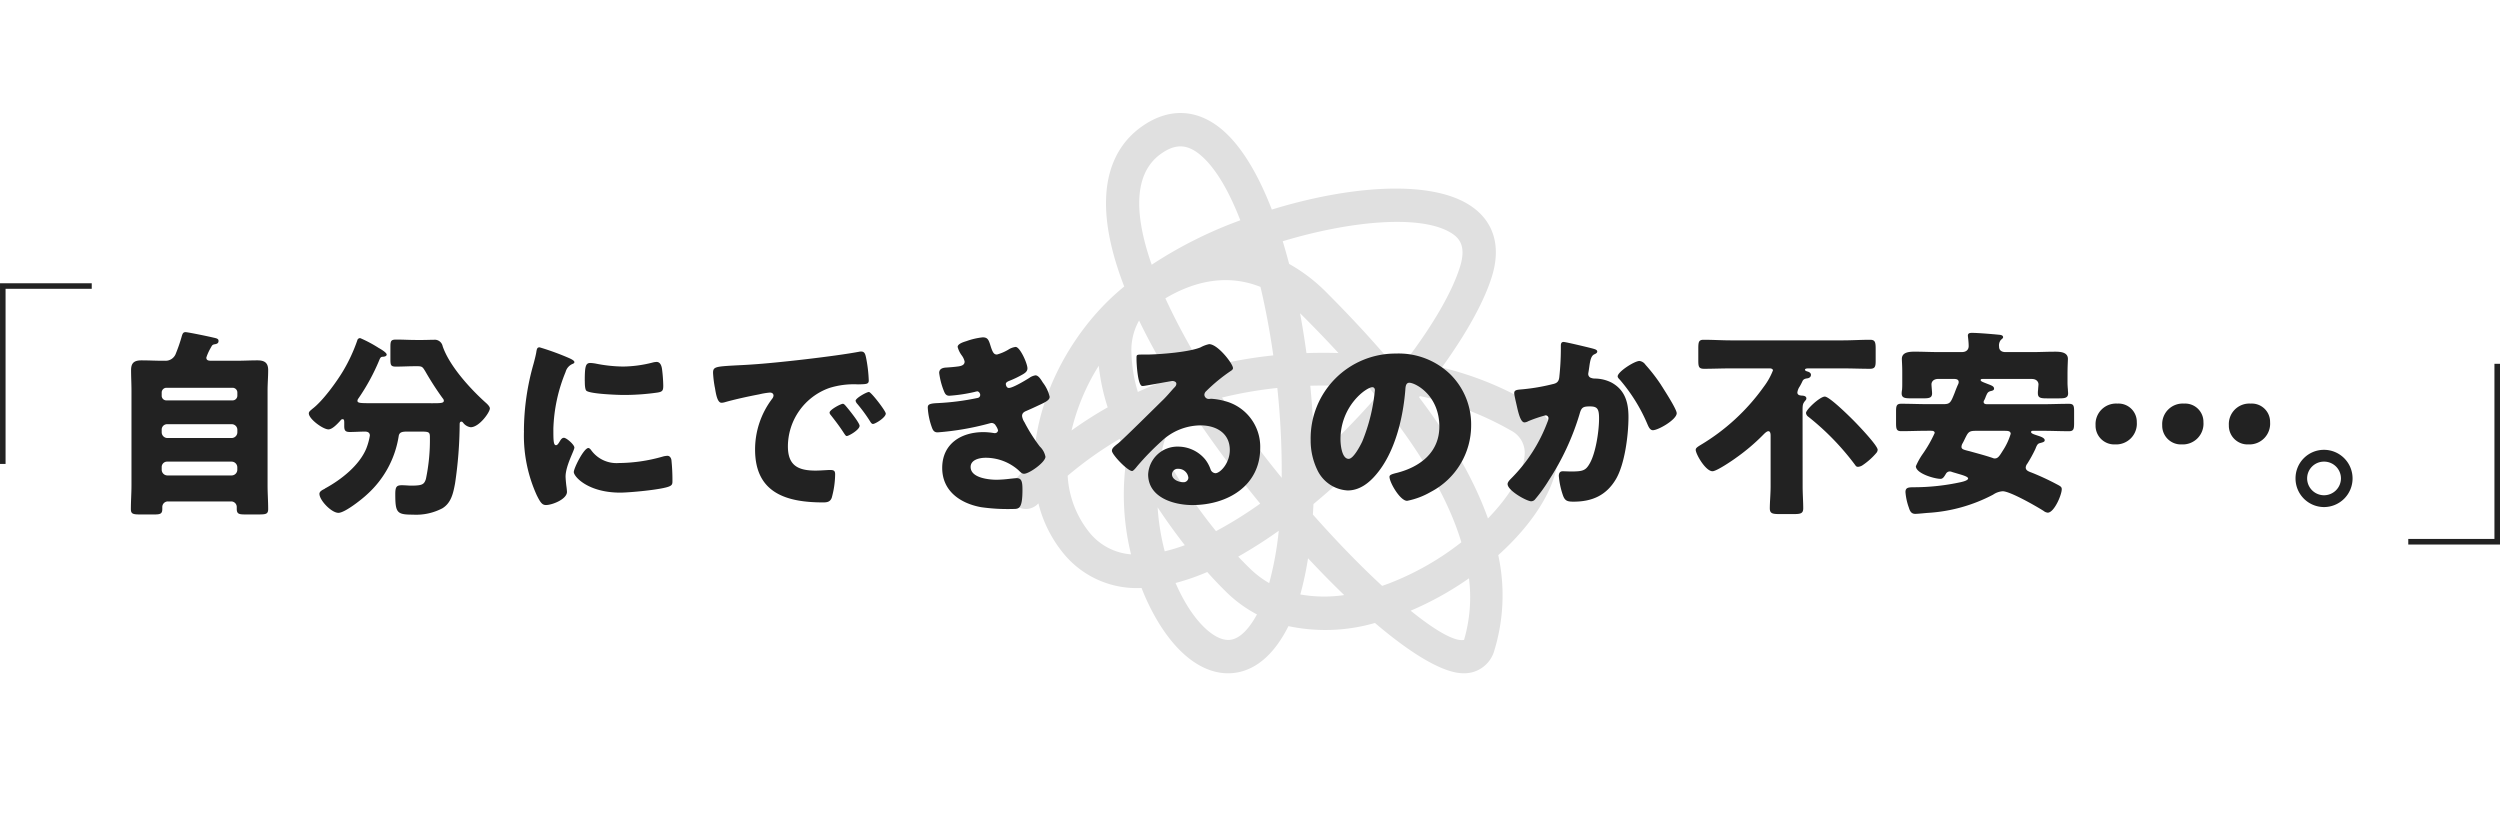 <svg xmlns="http://www.w3.org/2000/svg" width="449.694" height="147.603" viewBox="0 0 449.694 147.603"><g transform="translate(49.504 -1340.194)"><path d="M43.32,93.309q-.9,0-1.821-.092A22.866,22.866,0,0,1,32,90.042c0,.039,0,.077,0,.117a3,3,0,0,1-6,.148q-.064-2.583.046-5.089C18.646,77.384,14.6,65.077,15.168,53.747q.056-1.119.167-2.2-1.622-.716-3.116-1.477C-1.85,42.906-3.715,34.709-2.8,29.094c.959-5.892,4.709-9.422,10.559-9.94,4.572-.4,10.318,1.071,16.564,3.833C30.94,10.491,40.2-.559,48.533-2.643c5.126-1.283,9.473.864,12.24,6.045,2.26,4.237,4.068,10.615,5.263,18.054A58.456,58.456,0,0,1,81.43,14.847,10.518,10.518,0,0,1,92.5,18.44c3.491,4.2,5.012,11.549,4.576,19.7A34,34,0,0,1,108.725,50.8a5.593,5.593,0,0,1-1.041,6.783c-2.544,2.566-9.041,4.177-17.665,4.868a32.07,32.07,0,0,1-10.6,11.405c2.388,7.161.586,11.211-1.374,13.359-3.176,3.48-8.824,4.417-15.9,2.638a39.851,39.851,0,0,1-6.263-2.167A17,17,0,0,1,43.32,93.309Zm-11.109-10.5A17.838,17.838,0,0,0,42.1,87.247a10.647,10.647,0,0,0,8.171-2.5,44.817,44.817,0,0,1-13.2-12.193c-.993-.335-1.973-.69-2.932-1.062A66.447,66.447,0,0,0,32.211,82.808Zm27.364-.083a32.4,32.4,0,0,0,4.029,1.31c4.628,1.163,8.463.832,10.01-.864,1.471-1.613.952-4.646.311-6.8a23.481,23.481,0,0,1-6.219,1.04c-1.69.035-3.539,0-5.5-.112A40.178,40.178,0,0,1,59.576,82.725Zm-11.9-7.335a41.983,41.983,0,0,0,6.493,4.687,31.907,31.907,0,0,0,1.778-3.336C53.264,76.412,50.478,75.964,47.677,75.389Zm-25.5-10.529a38.74,38.74,0,0,0,4.77,11.7A71.551,71.551,0,0,1,28.6,69.018,36.6,36.6,0,0,1,22.173,64.861ZM64.19,71.4c1.15.034,2.271.041,3.358.018a17.266,17.266,0,0,0,3.949-.585,57.845,57.845,0,0,0-5.441-7.875A82.007,82.007,0,0,1,64.19,71.4ZM40.943,67.527a91.629,91.629,0,0,0,17.181,3.46,71.843,71.843,0,0,0,2.123-9.125,206.034,206.034,0,0,1-21.33-3.194q-.506,1.028-.982,2.079A26.4,26.4,0,0,0,40.943,67.527Zm32.338-4.794A57.758,57.758,0,0,1,76.9,68.319a24.589,24.589,0,0,0,5.665-5.508C79.61,62.871,76.5,62.844,73.281,62.733Zm-51.73-8.748a10.82,10.82,0,0,0,3.186,5.124,26.461,26.461,0,0,0,5.742,4.117q1.125-3.035,2.484-5.9C28.945,56.342,25.107,55.227,21.551,53.985Zm46.777,2.569c6.516.4,12.634.474,17.892.266.2-.419.394-.824.568-1.211a50.322,50.322,0,0,0,3.958-14.417c-6.029-3.234-13.789-5.555-23.341-6.967a138.312,138.312,0,0,1-.33,20.917Q67.714,55.849,68.329,56.554ZM96.3,44.811A57.06,57.06,0,0,1,93,56.349c5.749-.609,9.608-1.671,10.506-3.082A27.339,27.339,0,0,0,96.3,44.811ZM41.9,53.234c5.876,1.153,11.914,2.015,17.8,2.615A142.818,142.818,0,0,0,47.712,44.977,74.825,74.825,0,0,0,41.9,53.234ZM22.076,47.82a116.608,116.608,0,0,0,13.719,4.095A80.824,80.824,0,0,1,43.06,41.346c-3.429-2.573-6.919-4.965-10.341-7.08C26.224,37.054,23.339,42.806,22.076,47.82ZM51.621,40.5c3.49,2.867,6.844,5.872,9.952,8.916a135.35,135.35,0,0,0-.141-15.936q-1.013-.1-2.05-.195A80.719,80.719,0,0,0,51.621,40.5ZM9.394,25.084q-.572,0-1.109.047c-3.1.275-4.649,1.748-5.166,4.926C2.048,36.651,8.678,41.734,16.06,45.28a76.885,76.885,0,0,1,5.62-16.923C16.978,26.284,12.741,25.084,9.394,25.084Zm31.71,7.5c1.972,1.353,3.939,2.777,5.879,4.253q1.991-2.134,4.065-4.078-4.442-.182-9.253-.182C41.563,32.576,41.332,32.578,41.1,32.583Zm25.808-4.455q14.4,2.011,24.186,6.653c-.085-5.529-1.238-10.124-3.218-12.507a4.509,4.509,0,0,0-5.035-1.6,55.641,55.641,0,0,0-15.96,7.2Zm-37.176-2.5q1.835.976,3.7,2.067A30.138,30.138,0,0,1,41.8,26.576q8.445,0,15.854.566,1.459-1.122,2.921-2.15C59.5,17.173,57.733,10.451,55.48,6.226c-1.836-3.438-3.806-3.471-5.49-3.049C43.794,4.728,35.73,14.459,29.736,25.633Z" transform="translate(178.324 1344.438) rotate(45)" fill="#e0e0e0"/><g transform="translate(-0.392 24.982)"><path d="M-203-5.9A.964.964,0,0,1-202-6.912H-190.4A1.03,1.03,0,0,1-189.4-5.9v.468A1.03,1.03,0,0,1-190.4-4.428H-202A1.03,1.03,0,0,1-203-5.436Zm0-6.732A.964.964,0,0,1-202-13.644H-190.4a1.006,1.006,0,0,1,1.008,1.008v.468A1.03,1.03,0,0,1-190.4-11.16H-202A1.03,1.03,0,0,1-203-12.168Zm0-6.7a.853.853,0,0,1,.864-.864h11.88a.853.853,0,0,1,.864.864v.54a.853.853,0,0,1-.864.864h-11.88a.832.832,0,0,1-.864-.864Zm8.748-7.92c.072-.144.144-.252.18-.324.18-.36.324-.4.72-.468.36-.072.576-.216.576-.576,0-.4-.324-.468-.972-.612-.72-.18-4.536-.972-4.968-.972-.36,0-.5.18-.648.648a28.374,28.374,0,0,1-1.08,3.168,1.963,1.963,0,0,1-1.944,1.332h-.432c-1.26,0-2.52-.072-3.78-.072-1.3,0-1.908.4-1.908,1.764,0,1.224.072,2.448.072,3.672V-2.628c0,1.4-.108,2.808-.108,4.248,0,.864.36.972,1.692.972h2.448c1.08,0,1.512-.072,1.512-.972v-.4a1,1,0,0,1,1.008-.972h11.376a1,1,0,0,1,1.008.972v.36c0,.9.4,1.008,1.44,1.008h2.592c1.26,0,1.62-.108,1.62-.972,0-1.44-.108-2.844-.108-4.248V-19.692c0-1.224.108-2.448.108-3.672,0-1.368-.684-1.764-1.944-1.764s-2.52.072-3.78.072H-194c-.54,0-.972-.036-.972-.576A9.047,9.047,0,0,1-194.256-27.252Zm29.2,9.828c-2.16,0-2.736,0-2.736-.432a.748.748,0,0,1,.18-.432,37.337,37.337,0,0,0,3.744-6.876c.216-.54.324-.576.612-.612.252,0,.72-.072.72-.4,0-.36-1.116-1.008-1.44-1.188a23.259,23.259,0,0,0-3.312-1.764.516.516,0,0,0-.54.432,29.82,29.82,0,0,1-2.52,5.436c-1.224,2.052-3.708,5.472-5.58,6.876-.216.216-.612.432-.612.792,0,1.008,2.556,2.88,3.528,2.88.72,0,1.656-1.044,2.124-1.548.108-.144.216-.288.432-.288.288,0,.288.288.288.792v.468c0,.792.216,1.044,1.008,1.044.9,0,1.836-.072,2.736-.072.468,0,.864.18.864.72a11.358,11.358,0,0,1-.648,2.34c-1.26,3.024-4.464,5.544-7.272,7.092a.753.753,0,0,0-.216.144c-.432.216-.936.468-.936.9,0,1.152,2.16,3.42,3.42,3.42,1.152,0,4.284-2.484,5.184-3.348a17.776,17.776,0,0,0,5.652-10.44c.108-.72.612-.828,1.512-.828h2.124c1.764,0,1.98,0,1.98,1.008a34.216,34.216,0,0,1-.72,7.524c-.324,1.008-.684,1.188-2.736,1.188-.252,0-1.188-.072-1.548-.072-.972,0-1.224.252-1.224,1.584,0,3.384.288,3.708,3.168,3.708A10.134,10.134,0,0,0-152.5,1.476c1.584-.972,1.944-2.736,2.268-4.464a74.54,74.54,0,0,0,.828-10.62c0-.252.036-.5.324-.5.144,0,.216.108.288.18a2.053,2.053,0,0,0,1.368.828c1.548,0,3.456-2.7,3.456-3.384,0-.324-.432-.756-.72-1.008-2.736-2.448-6.552-6.588-7.776-10.188a1.456,1.456,0,0,0-1.584-1.152c-.612,0-1.26.036-1.908.036h-1.368c-1.152,0-2.3-.072-3.456-.072-.972,0-1.08.216-1.08,1.332v2.2c0,1.044.072,1.332.972,1.332,1.188,0,2.376-.072,3.564-.072h.288c.9,0,.972.144,1.44.9a53.149,53.149,0,0,0,3.132,4.86.711.711,0,0,1,.216.432c0,.432-.468.468-2.016.468Zm27.216,5a25.946,25.946,0,0,0,2.3,11.556c.648,1.3.972,1.764,1.656,1.764,1.116,0,3.78-1.044,3.78-2.376a10.258,10.258,0,0,0-.108-1.044c-.072-.54-.144-1.44-.144-1.692,0-1.944,1.584-4.716,1.584-5.22,0-.54-1.44-1.764-1.872-1.764-.4,0-.612.4-.828.756-.18.288-.36.576-.612.576-.468,0-.468-.972-.468-2.952a28.991,28.991,0,0,1,2.2-10.224,2.18,2.18,0,0,1,1.332-1.476c.144-.072.252-.144.252-.288,0-.18-.216-.4-.936-.72a46.511,46.511,0,0,0-5.328-1.944c-.468,0-.5.324-.612,1.008-.108.576-.288,1.26-.468,1.944A44.244,44.244,0,0,0-137.844-12.42Zm10.944-8.964c0,.4,0,1.476.288,1.728.684.576,5.652.756,6.732.756a42.714,42.714,0,0,0,6.048-.432c.936-.144,1.044-.4,1.044-1.26A27.132,27.132,0,0,0-113-23.544c-.072-.54-.288-1.3-.972-1.3a3.166,3.166,0,0,0-.72.108,22.093,22.093,0,0,1-5.328.72,26.285,26.285,0,0,1-4.752-.5,7.3,7.3,0,0,0-1.116-.144C-126.756-24.66-126.9-24.048-126.9-21.384Zm.648,12.024c-.828,0-2.628,3.636-2.628,4.32,0,.828,2.556,3.708,8.352,3.708,1.62,0,7.632-.54,8.892-1.152.468-.216.5-.468.5-.936a35.482,35.482,0,0,0-.18-3.744c-.036-.324-.252-.792-.72-.792a3.614,3.614,0,0,0-.864.144A29.2,29.2,0,0,1-120.78-6.66a5.624,5.624,0,0,1-5.04-2.412C-125.928-9.18-126.072-9.36-126.252-9.36Zm45.792-7.956c-.4,0-2.412,1.08-2.412,1.584a.614.614,0,0,0,.18.4c.792,1.008,1.512,1.944,2.2,2.988.468.72.54.828.72.828.36,0,2.3-1.116,2.3-1.836,0-.54-1.98-2.988-2.448-3.528C-80.064-17.064-80.28-17.316-80.46-17.316Zm4.68-2.124c-.432,0-2.412,1.116-2.412,1.584a1.133,1.133,0,0,0,.288.54,28.031,28.031,0,0,1,2.3,3.132c.108.18.288.5.54.5.4,0,2.3-1.152,2.3-1.872C-72.756-16.02-75.384-19.44-75.78-19.44Zm-27.72-.792c.18,1.116.432,2.736,1.188,2.736a2.431,2.431,0,0,0,.5-.072c1.872-.54,4.356-1.08,6.264-1.44a12.882,12.882,0,0,1,1.944-.324c.4,0,.648.216.648.54a1.013,1.013,0,0,1-.216.54,15.1,15.1,0,0,0-3.1,9.18c0,7.776,5.58,9.5,12.24,9.5.756,0,1.26-.108,1.548-.828a16.31,16.31,0,0,0,.612-4.212c0-.684-.252-.792-.936-.792-.5,0-1.692.108-2.592.108-3.168,0-4.968-.936-4.968-4.356A11.186,11.186,0,0,1-82.908-20.16a14.679,14.679,0,0,1,5.148-.648c1.548-.036,1.944-.036,1.944-.72a25.191,25.191,0,0,0-.468-4c-.144-.684-.252-1.188-.9-1.188a1.35,1.35,0,0,0-.36.036c-4.392.828-14.832,2.016-19.368,2.3-1.008.072-1.836.108-2.556.144-3.96.216-4.356.252-4.356,1.368A19.565,19.565,0,0,0-103.5-20.232Zm48.2-9.036a12.511,12.511,0,0,0-2.952.684c-.468.144-1.584.468-1.584,1.044a4.425,4.425,0,0,0,.756,1.548,2.927,2.927,0,0,1,.5,1.08c0,.54-.4.756-1.044.864-.72.108-1.692.18-2.232.216-.972.036-1.3.432-1.3.972a13.14,13.14,0,0,0,.828,3.2c.216.54.4.9,1.008.9a28.811,28.811,0,0,0,4.536-.684,4.014,4.014,0,0,1,.468-.108c.288,0,.54.36.54.648a.541.541,0,0,1-.468.54,45.022,45.022,0,0,1-7.344.936c-1.476.072-1.62.324-1.62.828a12.3,12.3,0,0,0,.684,3.384c.216.648.432,1.044,1.08,1.044a49.488,49.488,0,0,0,9.36-1.62,2.072,2.072,0,0,1,.36-.072.874.874,0,0,1,.756.5,2.462,2.462,0,0,1,.4.828.544.544,0,0,1-.54.5h-.144a11.834,11.834,0,0,0-1.944-.18c-4,0-7.416,2.088-7.416,6.444,0,4.14,3.24,6.372,6.984,7.056a34.143,34.143,0,0,0,5.76.324c1.08,0,1.692-.036,1.692-3.456,0-1.512-.18-2.088-1.044-2.088-.18,0-.792.072-1.188.108a23.213,23.213,0,0,1-2.376.18c-1.44,0-4.716-.324-4.716-2.3,0-1.332,1.656-1.656,2.7-1.656a8.908,8.908,0,0,1,5.9,2.232c.468.468.684.648,1.008.648.936,0,3.852-2.088,3.852-3.06a3.452,3.452,0,0,0-1.008-1.836A29.139,29.139,0,0,1-47.808-14a2.6,2.6,0,0,1-.432-1.116c0-.468.288-.72.72-.9.756-.324,1.548-.684,2.3-1.044,1.26-.576,1.944-.936,1.944-1.512A6.666,6.666,0,0,0-44.5-21.132c-.36-.576-.792-1.3-1.332-1.3a2.555,2.555,0,0,0-1.116.468c-.684.432-2.952,1.8-3.672,1.8-.4,0-.54-.5-.54-.72,0-.324.468-.5.756-.612a18.173,18.173,0,0,0,2.232-1.08c.432-.252.9-.54.9-1.116,0-.864-1.332-3.852-2.124-3.852a3.1,3.1,0,0,0-1.332.5,8.3,8.3,0,0,1-2.016.864c-.468,0-.72-.18-1.116-1.4C-54.216-28.728-54.36-29.268-55.3-29.268Zm40.716,1.224a5.581,5.581,0,0,0-1.548.576c-2.052.864-7.2,1.26-9.54,1.3H-26.5c-1.044,0-1.152,0-1.152.54v.36c0,.684.216,4.752,1.044,4.752a1.753,1.753,0,0,0,.432-.036c.936-.144,4.86-.864,4.968-.864.144,0,.72.072.72.5,0,.36-.252.576-.5.828-.612.684-1.152,1.332-1.836,2.016-1.26,1.224-7.236,7.164-8.136,7.884-.756.576-1.116.9-1.116,1.332,0,.684,2.808,3.636,3.636,3.636.144,0,.432-.252.936-.9a47.837,47.837,0,0,1,4.428-4.536,10.281,10.281,0,0,1,6.948-2.772c2.772,0,5.256,1.368,5.256,4.428,0,2.376-1.728,4.176-2.592,4.176a1,1,0,0,1-.864-.684,6.261,6.261,0,0,0-.972-1.8,6.348,6.348,0,0,0-4.86-2.3,5.27,5.27,0,0,0-5.4,5C-25.56-.468-20.988.9-17.6.9-11.34.9-5.4-2.52-5.4-9.4a8.489,8.489,0,0,0-6.3-8.388,11.929,11.929,0,0,0-2.52-.432c-.144,0-.288.036-.4.036a.8.8,0,0,1-.828-.756.942.942,0,0,1,.324-.648,30.493,30.493,0,0,1,4.428-3.636c.18-.108.4-.288.4-.5C-10.3-24.516-13.032-28.044-14.58-28.044ZM-18.324-4a.849.849,0,0,1-.9.792c-.828,0-2.052-.468-2.052-1.44a1.036,1.036,0,0,1,1.152-.972A1.793,1.793,0,0,1-18.324-4ZM19.008-26.352A15.253,15.253,0,0,0,3.672-10.836a12.185,12.185,0,0,0,1.188,5.4,6.413,6.413,0,0,0,5.472,3.708c2.16,0,3.888-1.368,5.22-2.988C18.864-8.676,20.3-14.8,20.7-19.8c.036-.648.108-1.3.72-1.3,1.08,0,5.4,2.232,5.4,7.884,0,4.608-3.42,7.236-7.6,8.316-1.044.252-1.368.4-1.368.72,0,1.008,1.908,4.32,3.168,4.32a13.814,13.814,0,0,0,4.284-1.62,13.492,13.492,0,0,0,7.236-11.952,12.668,12.668,0,0,0-3.816-9.252A13.349,13.349,0,0,0,19.008-26.352ZM14.76-20.3c.324,0,.468.252.468.54a32.536,32.536,0,0,1-2.268,9.216c-.36.756-1.584,3.132-2.448,3.132-1.26,0-1.476-2.628-1.476-3.492C9.036-16.992,13.716-20.3,14.76-20.3ZM49.176-28.44c-.432,0-.5.324-.5.684v.54a48.941,48.941,0,0,1-.288,5.184c-.108.792-.5,1.044-1.224,1.188a35.658,35.658,0,0,1-5.544.936c-.936.072-1.332.144-1.332.684,0,.36.36,1.8.54,2.628.288,1.26.684,2.628,1.3,2.628a1.528,1.528,0,0,0,.684-.216,23.694,23.694,0,0,1,3.06-1.044.5.5,0,0,1,.576.54,1.977,1.977,0,0,1-.18.648A28.444,28.444,0,0,1,39.816-3.96c-.324.324-.72.72-.72,1.08,0,1.188,3.456,3.1,4.248,3.1a.939.939,0,0,0,.612-.252,26.915,26.915,0,0,0,2.556-3.528,45.718,45.718,0,0,0,5.544-11.952c.324-1.188.648-1.332,1.872-1.332,1.368,0,1.62.5,1.62,2.2,0,2.2-.576,6.048-1.62,7.956-.756,1.368-1.224,1.548-3.42,1.548-.5,0-1.008-.036-1.512-.036s-.684.36-.684.828A13.97,13.97,0,0,0,49.1-.72c.36.9.828,1.008,1.872,1.008,3.312,0,5.868-1.116,7.6-4.032,1.62-2.736,2.268-7.992,2.268-11.2,0-2.592-.612-4.824-2.988-6.156a6.71,6.71,0,0,0-3.024-.756,1.986,1.986,0,0,1-.864-.18.733.733,0,0,1-.36-.684c0-.072.036-.252.072-.468l.108-.72c.144-1.044.288-2.016.9-2.3.252-.108.54-.252.54-.5,0-.324-.4-.432-.936-.576C53.6-27.468,49.536-28.44,49.176-28.44ZM62.82-25.02c-.9,0-3.924,1.944-3.924,2.772,0,.216.252.468.4.612a30.406,30.406,0,0,1,5,8.1c.18.4.432.972.936.972.972,0,4.284-1.908,4.284-3.06,0-.612-1.62-3.2-2.448-4.5-.144-.252-.288-.432-.36-.576A30.568,30.568,0,0,0,63.9-24.336,1.541,1.541,0,0,0,62.82-25.02Zm33.336,6.408c-.864,0-3.384,2.34-3.384,2.952a.953.953,0,0,0,.432.684,46.463,46.463,0,0,1,8.388,8.64c.144.216.252.36.54.36A1.724,1.724,0,0,0,103-6.3a12.288,12.288,0,0,0,2.448-2.2.95.95,0,0,0,.216-.54c0-.792-3.672-4.608-4.428-5.364S96.984-18.612,96.156-18.612Zm-4,2.412c0-.9.072-1.116.324-1.476.18-.252.36-.36.36-.612,0-.432-.54-.5-.864-.5-.108-.036-.756,0-.756-.576a2.531,2.531,0,0,1,.432-1.08c.252-.432.432-.828.5-.972.108-.216.288-.4.792-.468.36-.036.72-.216.72-.648,0-.324-.324-.5-.576-.576-.144-.036-.5-.144-.5-.324,0-.252.468-.252.648-.252H99.4c1.62,0,3.24.072,4.86.072.9,0,1.044-.36,1.044-1.4v-2.2c0-1.188-.108-1.62-1.008-1.62-1.62,0-3.276.108-4.9.108H79.272c-1.62,0-3.24-.108-4.9-.108-.9,0-.972.4-.972,1.62v2.052c0,1.152.072,1.548,1.044,1.548,1.584,0,3.2-.072,4.824-.072h7.02c.288,0,.54.144.54.36a12.2,12.2,0,0,1-1.656,2.952A37.551,37.551,0,0,1,73.8-9.9c-.648.4-.864.576-.864.864,0,.756,1.764,3.852,3.024,3.852.72,0,3.492-1.872,4.176-2.376a35.886,35.886,0,0,0,4.9-4.14c.216-.216.648-.684.972-.684.36,0,.4.5.4.792v9.108c0,1.368-.144,2.88-.144,3.96,0,.936.468,1.044,1.728,1.044h2.592c1.224,0,1.692-.108,1.692-1.044,0-1.188-.108-2.628-.108-3.96Zm41.9,6.948c.216-.54.36-.864.72-.972.684-.18.936-.252.936-.54,0-.432-.828-.684-1.152-.792-.756-.252-1.3-.4-1.3-.684,0-.216.252-.216.36-.216h1.728c1.584,0,3.132.072,4.716.072.864,0,.936-.4.936-1.512v-2.016c0-1.044-.072-1.4-.936-1.4-1.584,0-3.168.072-4.716.072h-9.972c-.252,0-.648-.036-.648-.4a.5.5,0,0,1,.108-.324,4.744,4.744,0,0,0,.288-.684c.288-.648.36-.828.936-.972.216-.036.54-.144.54-.4,0-.4-.288-.54-1.152-.864-.828-.324-1.26-.468-1.26-.684s.18-.216.468-.216h8.712c.972,0,1.224.612,1.224.972,0,.108-.072.828-.072.972a3.913,3.913,0,0,0-.036.648c0,.828.54.9,1.62.9h2.232c1.044,0,1.584-.108,1.584-.9,0-.18-.036-.468-.036-.648-.036-.432-.072-.864-.072-1.3v-1.44c0-1.332.072-2.592.072-2.808,0-1.26-1.44-1.3-2.34-1.3-1.368,0-2.736.072-4.1.072h-4.788c-.648,0-1.152-.288-1.152-.972a1.591,1.591,0,0,1,.324-1.224c.216-.18.4-.324.4-.468,0-.4-.468-.432-.864-.468-1.08-.108-3.672-.324-4.68-.324-.36,0-.792,0-.792.5,0,.144.144,1.08.144,1.872,0,.648-.432,1.08-1.224,1.08H116.46c-1.368,0-2.736-.072-4.068-.072-.936,0-2.376.036-2.376,1.3,0,.324.072,1.224.072,2.376v1.872c0,.432,0,.864-.036,1.3a3.967,3.967,0,0,0-.072.648c0,.828.576.9,1.728.9h2.124c1.08,0,1.62-.072,1.62-.9,0-.288-.108-1.332-.108-1.62,0-.432.324-.972,1.224-.972h2.664c.432,0,1.008,0,1.008.576a1.021,1.021,0,0,1-.144.468c-.252.576-.432,1.044-.576,1.44-.72,1.8-.828,2.052-2.052,2.052h-2.844c-1.548,0-3.132-.072-4.716-.072-.864,0-.936.4-.936,1.44v1.98c0,1.116.072,1.512.936,1.512,1.584,0,3.168-.072,4.716-.072h.612c.216,0,.684,0,.684.4a22.837,22.837,0,0,1-2.16,3.78,12.414,12.414,0,0,0-1.224,2.2c0,1.3,3.348,2.268,4.428,2.268.432,0,.648-.36.972-.9a.807.807,0,0,1,.684-.432,1.065,1.065,0,0,1,.36.072c.288.108.612.18.936.288,1.008.288,2.016.576,2.016.9,0,.36-.936.576-1.224.648a39.787,39.787,0,0,1-8.784.936c-.684.036-1.26.036-1.26.864a10.575,10.575,0,0,0,.612,2.808c.216.72.5,1.116,1.152,1.116.468,0,1.8-.144,2.3-.18a28.759,28.759,0,0,0,11.7-3.276,3.461,3.461,0,0,1,1.728-.612c1.332,0,6.048,2.7,7.344,3.528a1.433,1.433,0,0,0,.756.324c1.152,0,2.52-3.2,2.52-4.212,0-.432-.216-.54-.972-.936a45.126,45.126,0,0,0-4.428-2.052l-.288-.108c-.432-.18-.792-.36-.792-.828a1.279,1.279,0,0,1,.288-.684A24.433,24.433,0,0,0,134.064-9.252Zm-5.472-3.2c.4,0,1.008,0,1.008.54a11.573,11.573,0,0,1-1.44,3.06c-.576.936-.864,1.368-1.4,1.368a.712.712,0,0,1-.36-.072c-1.368-.468-2.772-.828-4.176-1.224l-.432-.108c-.684-.18-1.044-.288-1.044-.684a1.335,1.335,0,0,1,.144-.54c.216-.36.36-.684.5-.972.54-1.08.684-1.368,1.872-1.368Zm20.2-4.9a3.69,3.69,0,0,0-3.924,3.888,3.366,3.366,0,0,0,3.528,3.456,3.73,3.73,0,0,0,3.888-4A3.291,3.291,0,0,0,148.788-17.352Zm11.988,0a3.69,3.69,0,0,0-3.924,3.888,3.366,3.366,0,0,0,3.528,3.456,3.73,3.73,0,0,0,3.888-4A3.291,3.291,0,0,0,160.776-17.352Zm11.988,0a3.69,3.69,0,0,0-3.924,3.888,3.366,3.366,0,0,0,3.528,3.456,3.73,3.73,0,0,0,3.888-4A3.291,3.291,0,0,0,172.764-17.352ZM185.94-9.036a5.116,5.116,0,0,0-5.112,5.148A5.139,5.139,0,0,0,185.94,1.26a5.147,5.147,0,0,0,5.148-5.148A5.147,5.147,0,0,0,185.94-9.036Zm0,2.124A3.027,3.027,0,0,1,189-3.888a3.05,3.05,0,0,1-3.06,3.024,3.042,3.042,0,0,1-3.024-3.024A3.019,3.019,0,0,1,185.94-6.912Z" transform="translate(182.974 1405.161)" fill="#222"/><path d="M-2336.121-5219.036h-1v-32.5h16.5v1h-15.5Z" transform="translate(2288.01 6617.699)" fill="#222"/><path d="M-2336.121-5219.036h-1v-32.5h16.5v1h-15.5Z" transform="translate(-1936.539 -3838.381) rotate(180)" fill="#222"/></g></g></svg>